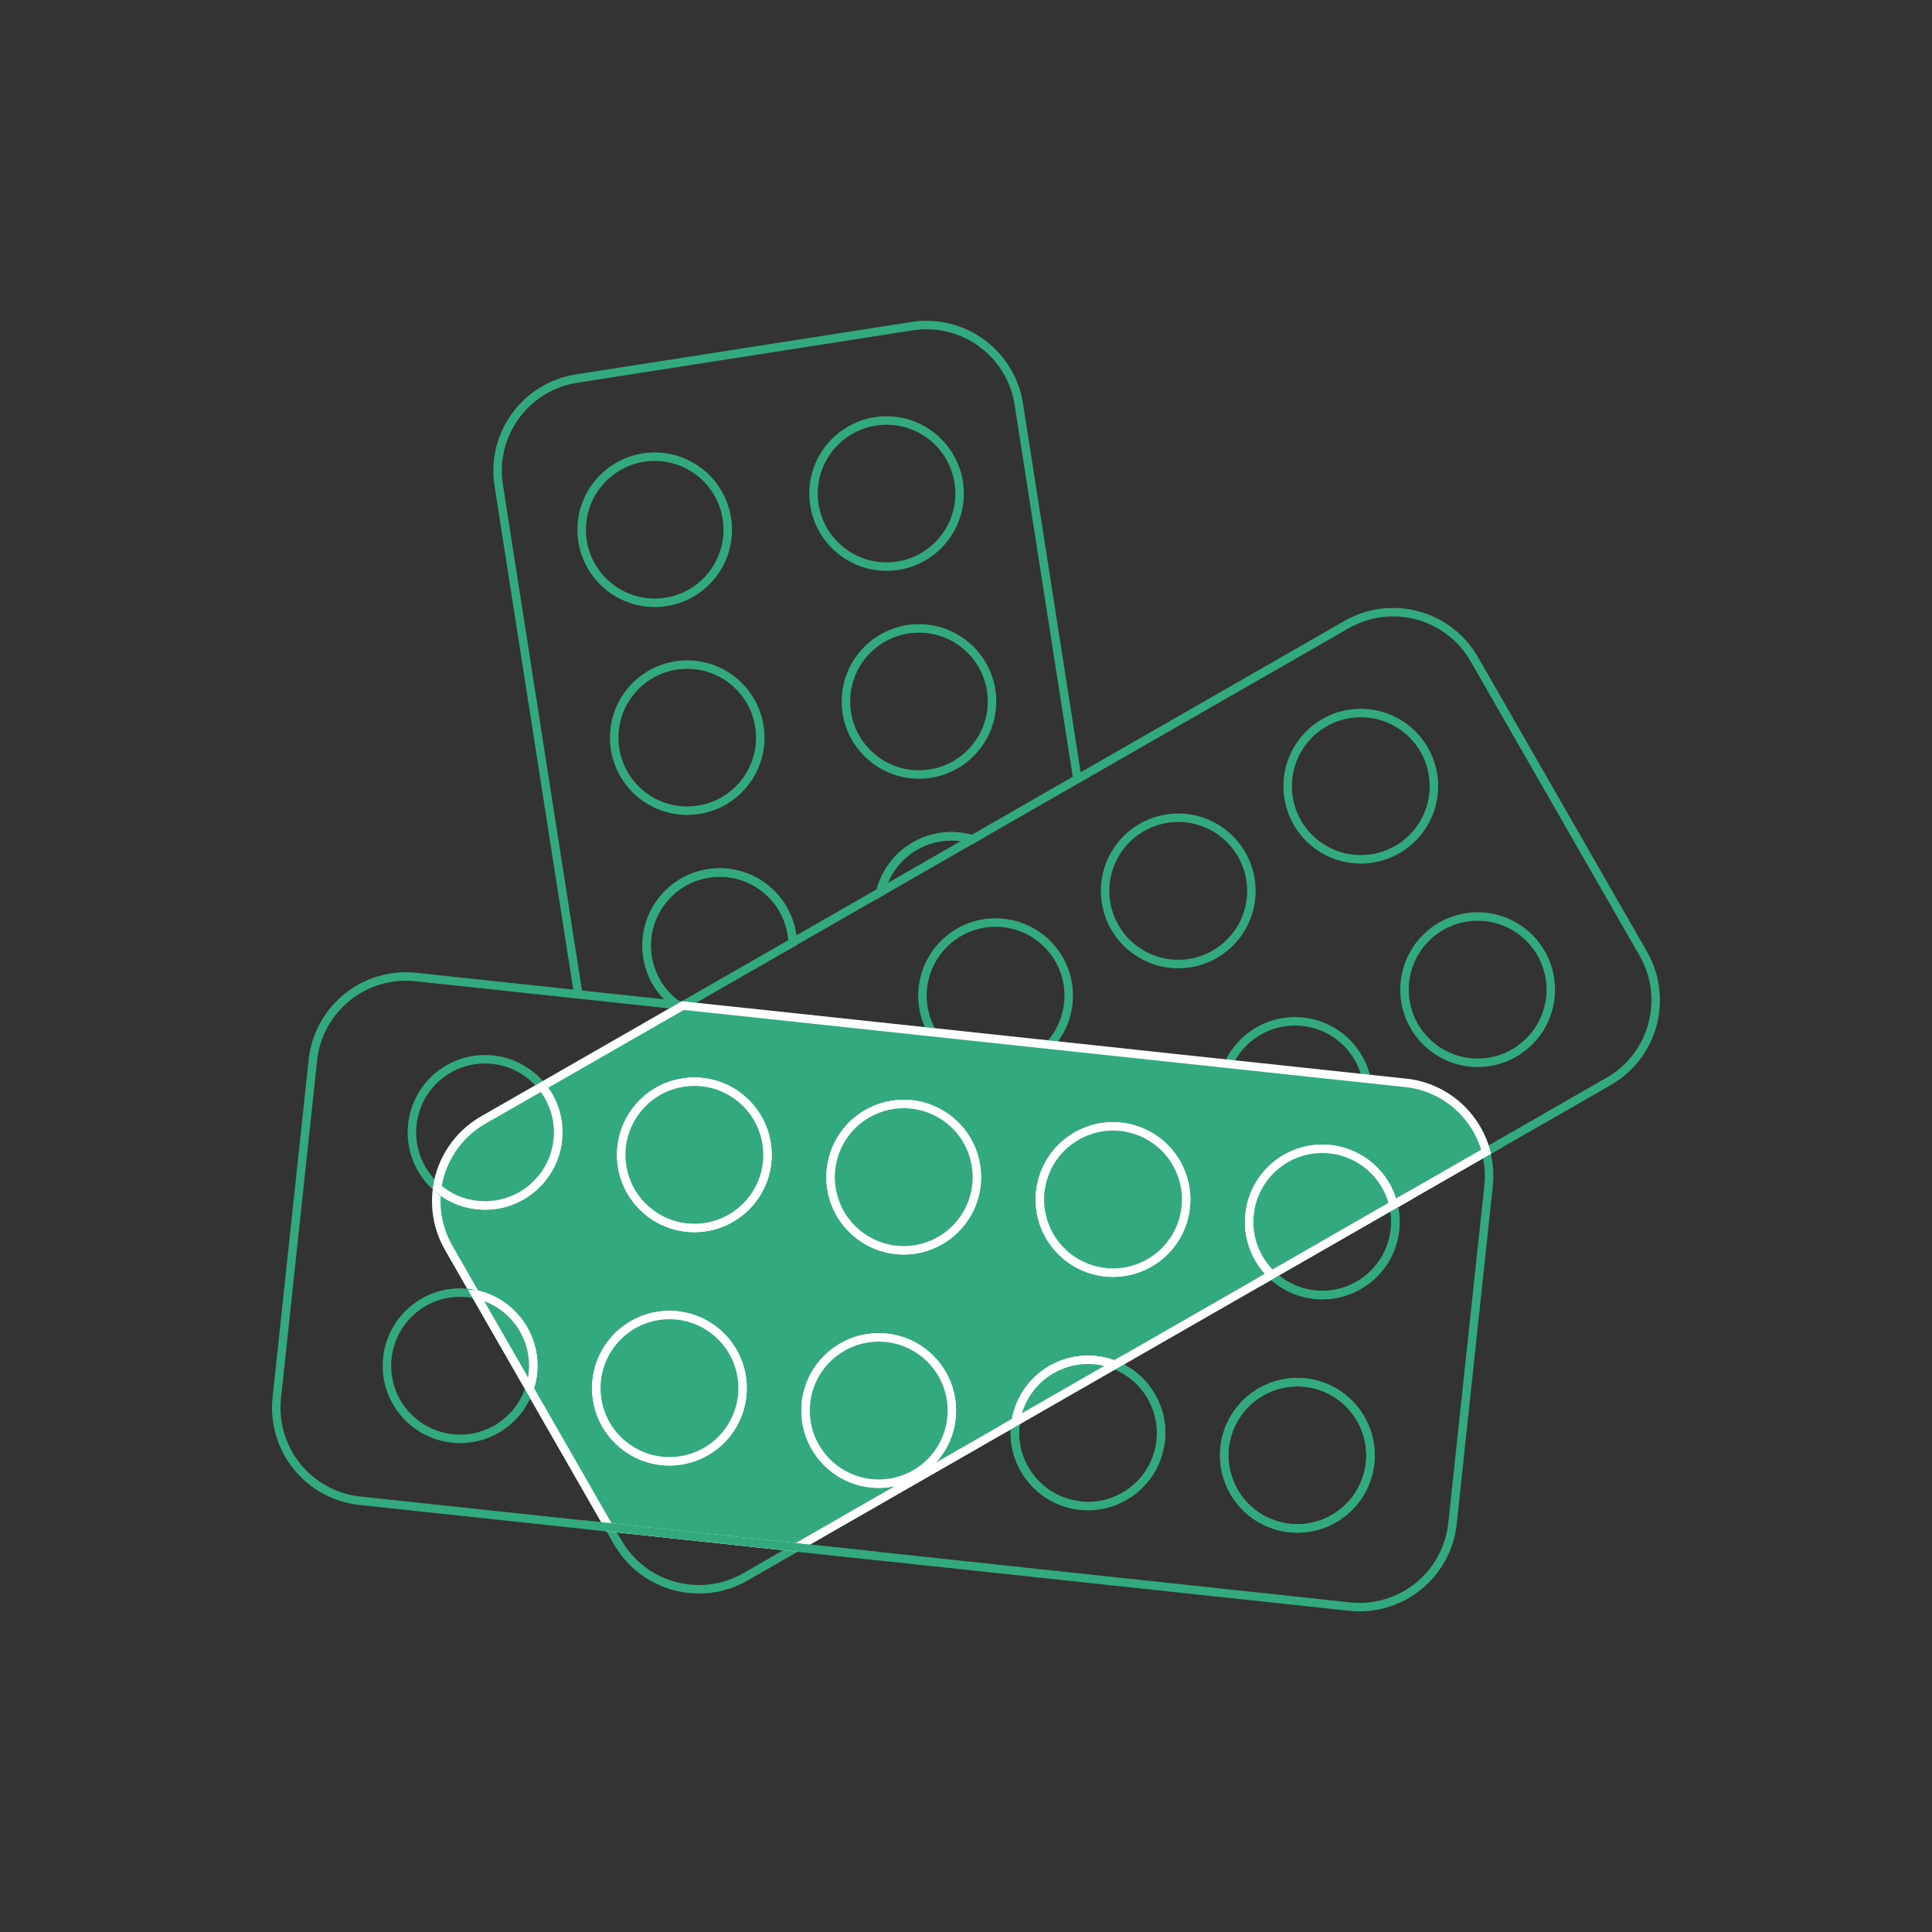 <svg xmlns="http://www.w3.org/2000/svg" id="Camada_1" data-name="Camada 1" viewBox="0 0 205 205"><rect x="0" y="0" width="205" height="205" fill="#333333" stroke="none"/><defs><style>      .cls-1 {        fill: #fff;      }      .cls-1, .cls-2, .cls-3 {        stroke-miterlimit: 10;        stroke-width: .9px;      }      .cls-1, .cls-3 {        stroke: #32aa7d;      }      .cls-2 {        fill: #32aa7d;        stroke: #fff;      }      .cls-3 {        fill: none;      }    </style></defs><circle class="cls-3" cx="94.07" cy="52.37" r="7.75"></circle><circle class="cls-3" cx="69.47" cy="56.21" r="7.75"></circle><circle class="cls-3" cx="97.51" cy="74.43" r="7.75"></circle><circle class="cls-3" cx="72.92" cy="78.27" r="7.75"></circle><circle class="cls-3" cx="104.41" cy="118.55" r="7.75"></circle><circle class="cls-3" cx="79.82" cy="122.39" r="7.75"></circle><circle class="cls-3" cx="107.85" cy="140.61" r="7.75"></circle><circle class="cls-3" cx="83.26" cy="144.45" r="7.75"></circle><g><g><path class="cls-3" d="M118.87,111.66l-39.44-4.22c-.59.25-1.21.45-1.87.55-4.23.66-8.2-2.23-8.86-6.46-.66-4.23,2.23-8.2,6.46-8.86s8.2,2.23,8.86,6.46c.05.29.07.58.08.87l9.31-5.34c.72-2.96,3.15-5.34,6.34-5.83,1.18-.18,2.34-.08,3.41.24l11.16-6.41-6.22-39.79c-.85-5.41-5.92-9.11-11.33-8.26l-35.59,5.56c-5.41.85-9.11,5.92-8.26,11.33l8.47,54.21"></path><path class="cls-3" d="M72.45,106.7l11.66-6.69c-.01-.29-.04-.58-.08-.87-.66-4.23-4.63-7.13-8.86-6.46s-7.13,4.63-6.46,8.86c.66,4.23,4.63,7.13,8.86,6.46"></path></g><path class="cls-3" d="M99.76,88.83c-3.19.5-5.62,2.88-6.34,5.83l9.75-5.6c-1.07-.32-2.23-.42-3.41-.24Z"></path><path class="cls-3" d="M149.15,114.9c4.2.45,7.5,3.46,8.53,7.31l13.02-7.47c4.75-2.73,6.39-8.79,3.67-13.54l-17.94-31.26c-2.73-4.75-8.79-6.39-13.54-3.67l-28.55,16.38"></path></g><circle class="cls-3" cx="156.79" cy="105.01" r="7.76"></circle><circle class="cls-3" cx="144.39" cy="83.42" r="7.76"></circle><circle class="cls-3" cx="137.41" cy="116.13" r="7.76"></circle><circle class="cls-3" cx="125.02" cy="94.53" r="7.76"></circle><circle class="cls-3" cx="105.64" cy="105.65" r="7.76"></circle><path class="cls-3" d="M51.27,118.85l21.18-12.15-28.33-3.03c-5.45-.58-10.33,3.36-10.92,8.81l-3.83,35.84c-.58,5.45,3.36,10.33,8.81,10.92l26.45,2.83-17.02-29.67c-2.73-4.75-1.09-10.81,3.67-13.54Z"></path><path class="cls-3" d="M65.55,163.65c2.73,4.75,8.79,6.39,13.54,3.67l5.45-3.13-19.91-2.13.91,1.59Z"></path><path class="cls-3" d="M157.68,122.21l-9.83,5.64c.2.84.27,1.72.17,2.63-.46,4.26-4.28,7.34-8.54,6.89-1.77-.19-3.34-.97-4.54-2.11l-16.66,9.56c3.17,1.24,5.26,4.49,4.88,8.05-.46,4.26-4.28,7.34-8.54,6.89-4.26-.46-7.34-4.28-6.89-8.54.01-.12.03-.25.05-.37l-23.25,13.34,58.67,6.28c5.45.58,10.33-3.36,10.92-8.81l3.83-35.84c.13-1.25.03-2.46-.28-3.61ZM145.37,155.24c-.46,4.26-4.28,7.34-8.54,6.89-4.26-.46-7.34-4.28-6.89-8.54.46-4.26,4.28-7.34,8.54-6.89,4.26.46,7.34,4.28,6.89,8.54Z"></path><circle class="cls-3" cx="137.66" cy="154.42" r="7.76" transform="translate(-62.61 206.24) rotate(-62.79)"></circle><path class="cls-2" d="M116.28,144.33c.71.08,1.38.25,2.01.49l16.66-9.56c-1.68-1.61-2.62-3.94-2.35-6.43.46-4.26,4.28-7.34,8.54-6.89,3.35.36,5.98,2.8,6.72,5.91l9.83-5.64c-1.03-3.85-4.33-6.86-8.53-7.31l-76.7-8.2-14.95,8.58c1.25,1.55,1.91,3.57,1.68,5.7-.46,4.26-4.28,7.34-8.54,6.89-1.63-.17-3.09-.84-4.25-1.84-.31,2.12.06,4.36,1.21,6.37l2.83,4.94c3.84.82,6.52,4.42,6.09,8.41-.06.56-.18,1.09-.35,1.6l8.44,14.71,19.91,2.13,23.25-13.34c.63-4.07,4.35-6.96,8.49-6.52ZM110.38,126.46c.46-4.26,4.28-7.34,8.54-6.89,4.26.46,7.34,4.28,6.89,8.54-.46,4.26-4.28,7.34-8.54,6.89-4.26-.46-7.34-4.28-6.89-8.54ZM78.74,148.12c-.46,4.26-4.28,7.34-8.54,6.89-4.26-.46-7.34-4.28-6.89-8.54.46-4.26,4.28-7.34,8.54-6.89,4.26.46,7.34,4.28,6.89,8.54ZM81.39,123.36c-.46,4.26-4.28,7.34-8.54,6.89-4.26-.46-7.34-4.28-6.89-8.54.46-4.26,4.28-7.34,8.54-6.89,4.26.46,7.34,4.28,6.89,8.54ZM100.95,150.49c-.46,4.26-4.28,7.34-8.54,6.89-4.26-.46-7.34-4.28-6.89-8.54.46-4.26,4.28-7.34,8.54-6.89s7.34,4.28,6.89,8.54ZM103.6,125.73c-.46,4.26-4.28,7.34-8.54,6.89-4.26-.46-7.34-4.28-6.89-8.54.46-4.26,4.28-7.34,8.54-6.89,4.26.46,7.34,4.28,6.89,8.54Z"></path><path class="cls-3" d="M123.16,152.87c.38-3.55-1.7-6.8-4.88-8.05l-10.5,6.02c-.02.12-.04.25-.05.37-.46,4.26,2.63,8.08,6.89,8.54"></path><path class="cls-2" d="M118.28,144.82c-.63-.25-1.3-.42-2.01-.49-4.14-.44-7.86,2.45-8.49,6.52"></path><circle class="cls-2" cx="118.1" cy="127.28" r="7.76" transform="translate(-43.09 62.73) rotate(-25.32)"></circle><circle class="cls-2" cx="93.24" cy="149.67" r="7.76"></circle><circle class="cls-2" cx="95.89" cy="124.91" r="7.76" transform="translate(-28.99 28.98) rotate(-14.96)"></circle><circle class="cls-2" cx="71.03" cy="147.29" r="7.76" transform="translate(-35.61 23.33) rotate(-14.96)"></circle><circle class="cls-2" cx="73.68" cy="122.53" r="7.76" transform="translate(-21.9 16.2) rotate(-10.93)"></circle><path class="cls-3" d="M49.64,137.2c-4.26-.46-8.08,2.63-8.54,6.89-.46,4.26,2.63,8.08,6.89,8.54,3.7.4,7.08-1.88,8.19-5.29l-5.75-10.01c-.26-.06-.53-.1-.8-.13Z"></path><path class="cls-2" d="M50.44,137.33l5.75,10.01c.17-.51.29-1.05.35-1.6.43-3.99-2.25-7.6-6.09-8.41Z"></path><path class="cls-3" d="M51.27,118.85l6.23-3.57c-1.25-1.54-3.08-2.61-5.21-2.84-4.26-.46-8.08,2.63-8.54,6.89-.28,2.63.79,5.09,2.64,6.7.43-2.91,2.13-5.6,4.88-7.17Z"></path><path class="cls-2" d="M59.18,120.98c.23-2.13-.43-4.16-1.68-5.7l-6.23,3.57c-2.75,1.58-4.45,4.27-4.88,7.17,1.15,1,2.61,1.67,4.25,1.84,4.26.46,8.08-2.63,8.54-6.89Z"></path><path class="cls-3" d="M139.48,137.37c4.26.46,8.08-2.63,8.54-6.89.1-.91.03-1.79-.17-2.63l-12.91,7.41c1.2,1.15,2.76,1.92,4.54,2.11Z"></path><path class="cls-2" d="M147.85,127.85c-.74-3.1-3.37-5.55-6.72-5.91-4.26-.46-8.08,2.63-8.54,6.89-.27,2.49.67,4.82,2.35,6.43"></path><line class="cls-2" x1="119.22" y1="144.28" x2="106.49" y2="151.59"></line><line class="cls-2" x1="149.49" y1="126.91" x2="133.55" y2="136.06"></line><line class="cls-1" x1="61.8" y1="161.75" x2="93.24" y2="165.12"></line></svg>